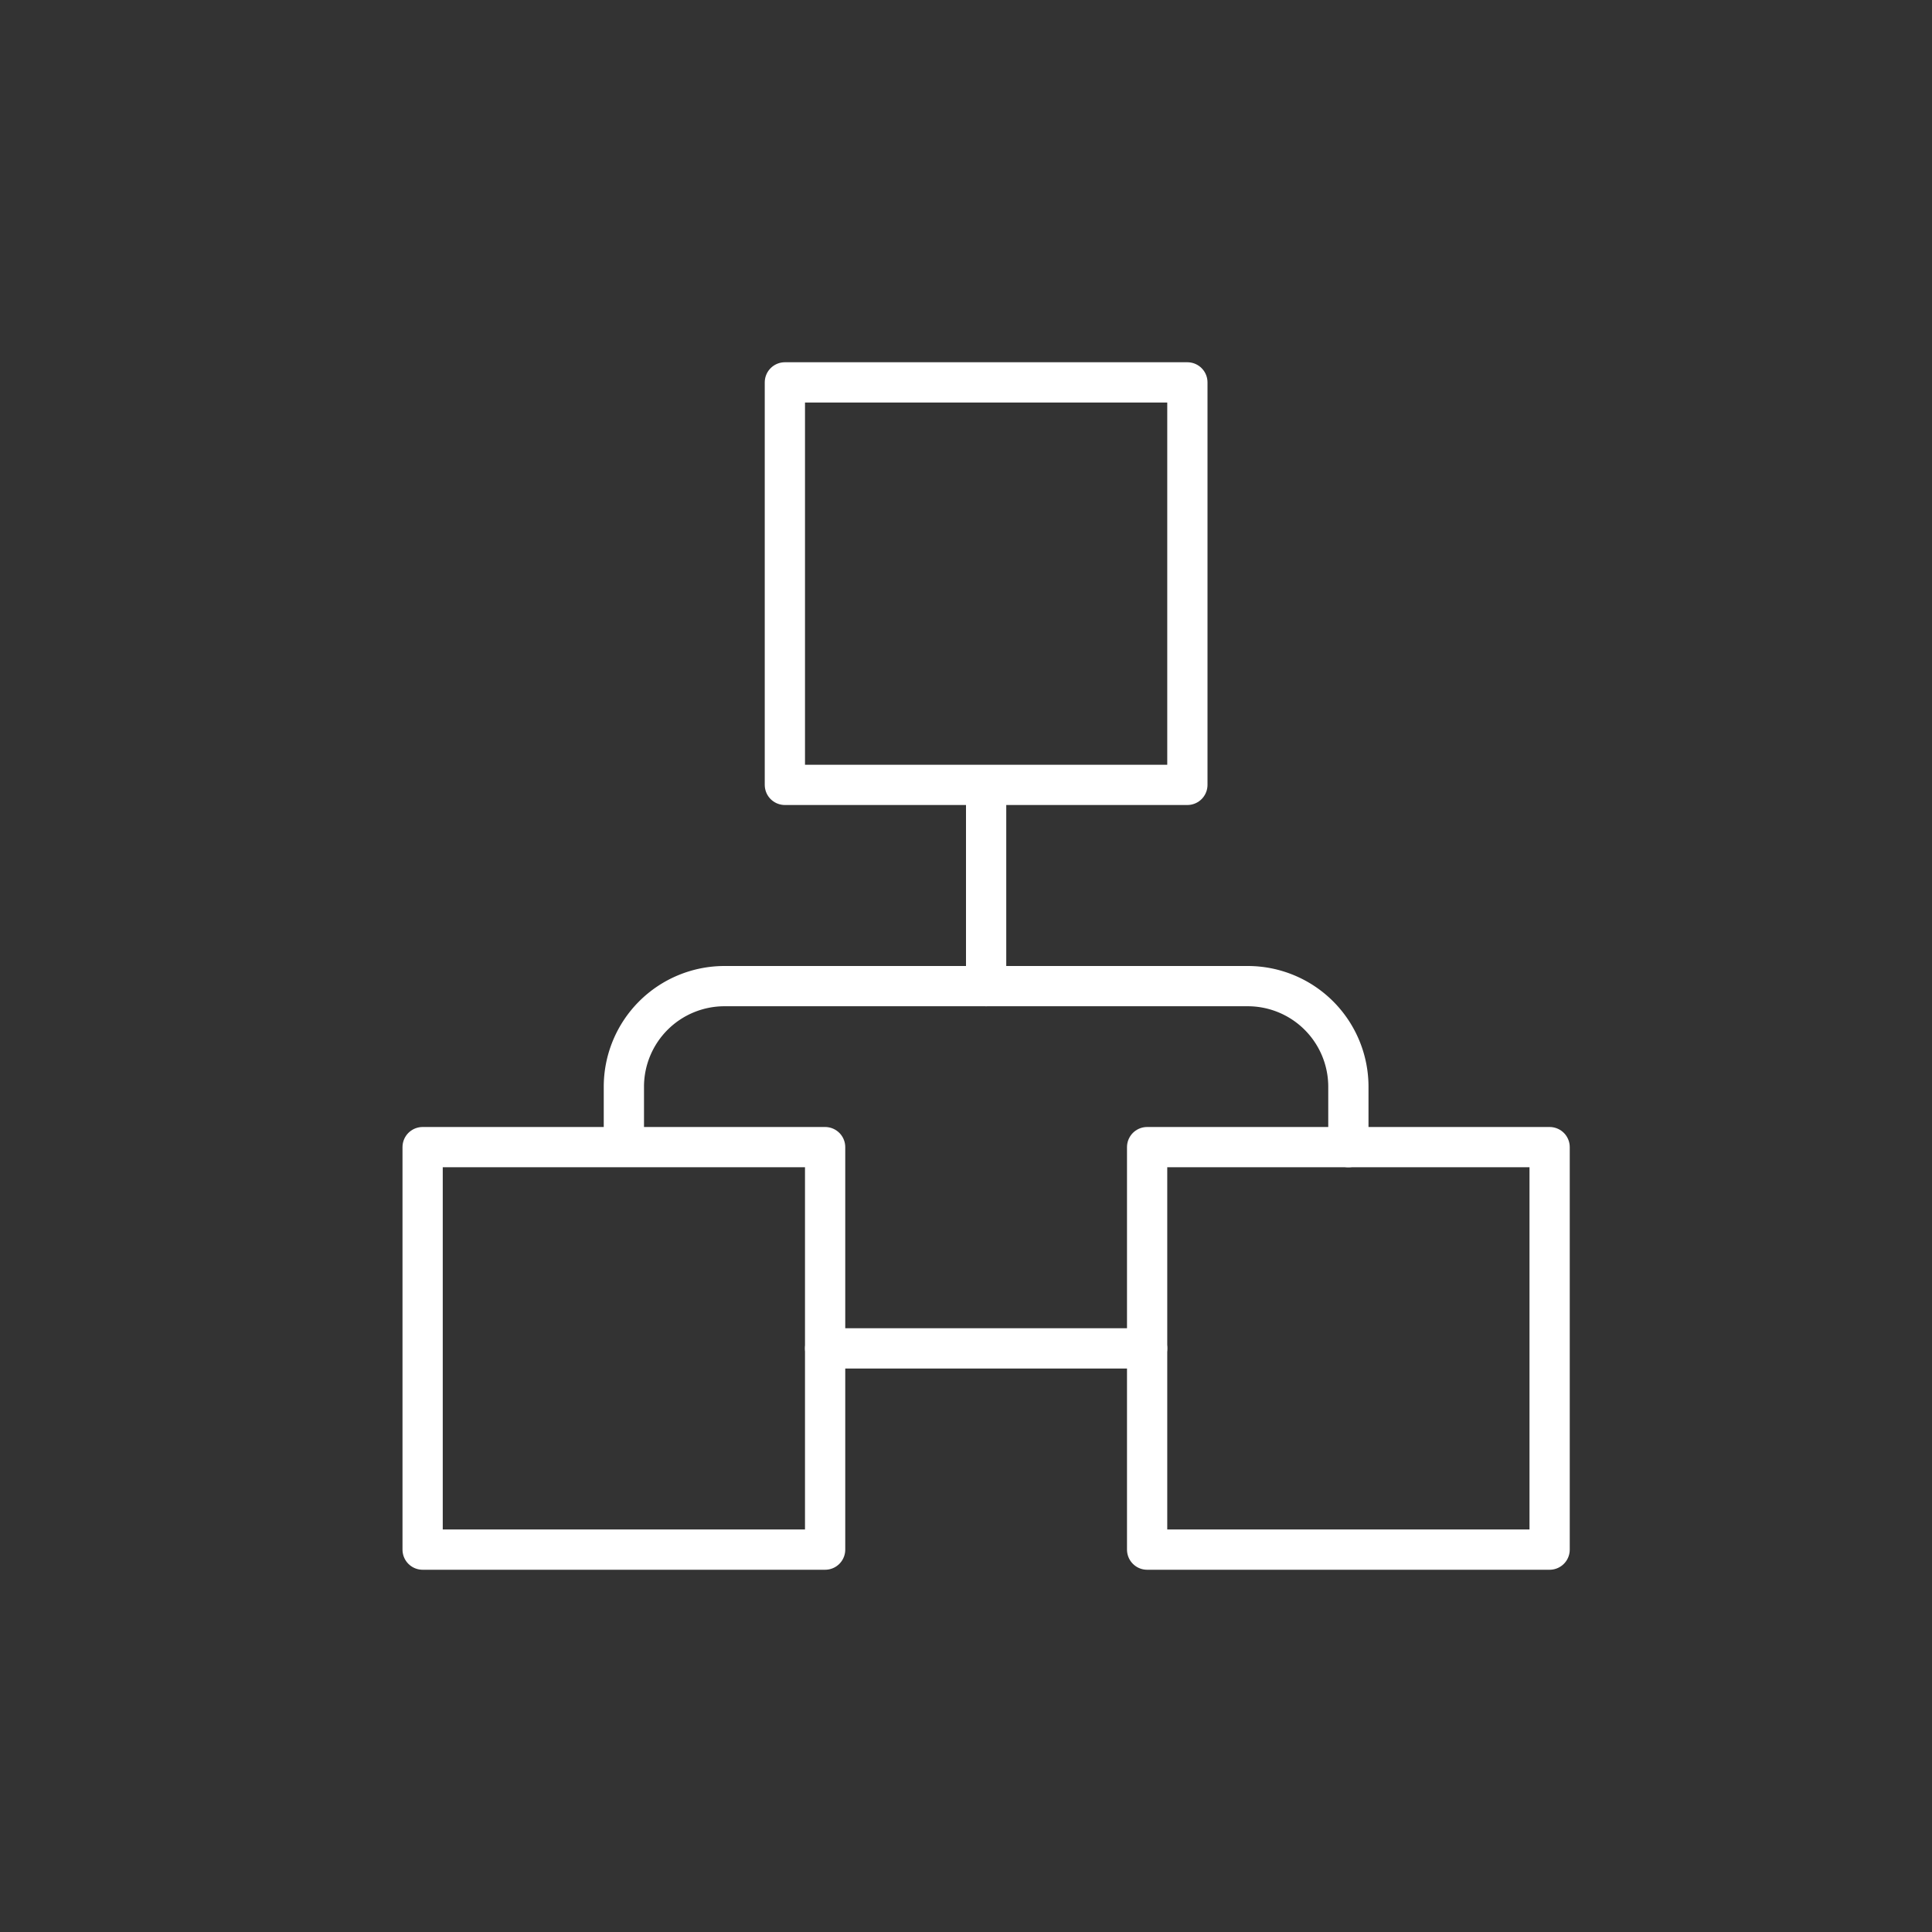 <svg id="Layer_1" data-name="Layer 1" xmlns="http://www.w3.org/2000/svg" viewBox="0 0 48 48"><rect x="0" y="0" width="48" height="48" fill="#333333" stroke="none"/><defs><style>.cls-1{fill:none;stroke:#fff;stroke-linecap:round;stroke-linejoin:round;}</style></defs><title>Collega-bedrijven</title><rect class="cls-1" x="19.5" y="9.5" width="10" height="10"/><rect class="cls-1" x="10.5" y="28.5" width="10" height="10"/><rect class="cls-1" x="28.5" y="28.5" width="10" height="10"/><line class="cls-1" x1="24.5" y1="20" x2="24.5" y2="24.5"/><path class="cls-1" d="M15.5,28.25V27A2.5,2.5,0,0,1,18,24.5H31A2.5,2.5,0,0,1,33.5,27v1.5"/><line class="cls-1" x1="28.5" y1="33.5" x2="20.5" y2="33.5"/></svg>
